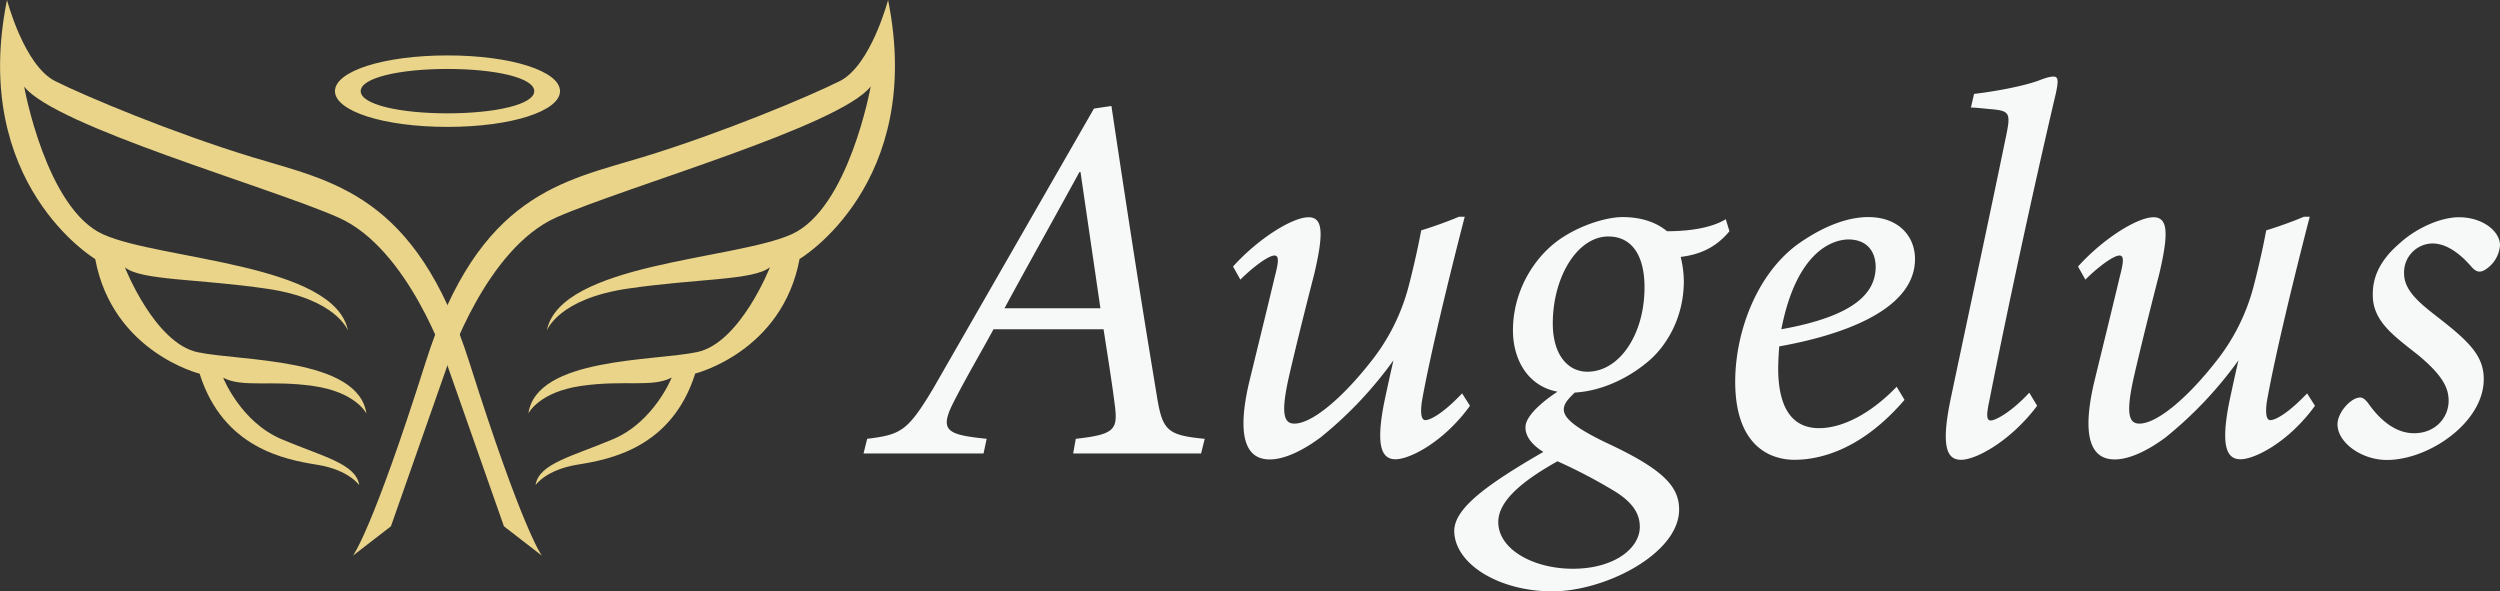 <svg xmlns="http://www.w3.org/2000/svg" viewBox="0 0 715.39 169.22"><rect x="0" y="0" width="715.39" height="169.22" fill="#333333" stroke="none"/><defs><style>.cls-1{fill:#f7f8f8}.cls-2{fill:#e9d489}</style></defs><g id="レイヤー_2" data-name="レイヤー 2"><g id="_479_Logo_Template" data-name="479_Logo_Template"><g id="Layer_2" data-name="Layer 2"><path class="cls-1" d="M343.69 129.77h-36.6l.75-4.2c10.8-1.2 12-2.55 11.25-9-.75-6.15-1.95-13.65-3.3-22.35h-31.5c-2.55 4.8-7.65 13.5-11.1 20.25-4.65 8.85-2.4 9.9 9.15 11.1l-.9 4.2H247.1l1.05-4.2c9.59-1.2 11.54-2.1 18.89-14.4l46-80.1 5-.75c6.6 44.1 9.9 64.2 12.9 82.35 1.65 10.5 2.85 11.85 13.8 12.9zm-34.5-80.55h-.3c-7.65 14-15.3 27.6-21.45 39h27.45zM420.64 116.12c-7.35 10.2-17.1 15.3-21.3 15.3-3.9 0-5.7-3.6-3.3-16 1.2-5.7 1.95-9 2.7-12.3a112.78 112.78 0 0 1-20.85 22.05c-4.65 3.45-10.05 6.3-14.55 6.3-4.8 0-10.2-3.15-6-21.6 2.25-9.3 5-20.4 7.5-30.9 1.2-4.5 1.05-5.85-.15-5.85-1.65 0-6 3.15-9.75 6.9l-2.1-3.75c7.2-8 17-14.1 21.6-14.1 4.2 0 4.35 4.65 1.65 16.2-2.55 9.9-5.25 20.7-7.35 29.85-2.25 10.2-1.35 13 1.65 13 5.25 0 14.1-7.8 21.75-17.55a58.16 58.16 0 0 0 10.95-21.75c.9-3.45 2.4-9.6 3.6-16 3-.9 7.65-2.55 10.8-3.9h1.65c-4.5 17.4-10.05 40.2-12.3 53.1-.45 3.6 0 5.1 1.05 5.1 1.35 0 4.95-1.8 10.5-7.65zM451.39 111.62c-2.4 2.25-3.9 3.75-3.9 5.55 0 2.4 3 5.1 12 9.45 16.5 7.65 21 12.6 21 19.2 0 12.6-21.15 23.4-36.3 23.4s-28.05-7.8-28.05-17.4c.15-6.3 8.85-12.9 25.5-22.5-3.9-2.4-5.25-5.1-5.1-7.2 0-2.55 3.6-6.6 10.35-10.8zm17.85 39.15c0-3.15-1.35-6.6-7.2-10.2a149.29 149.29 0 0 0-16.35-8.57c-11.85 6.6-16.95 12.15-16.95 17.4 0 7.8 10.05 13.35 21.3 13.35 11.85.02 19.2-5.83 19.2-11.98zm-36.3-56.25c0-11.7 6.6-22 14.85-27 5.55-3.45 12.3-5.4 16.5-5.4 4.8 0 9.3 1.2 12.75 4.05 8.55 0 13.95-1.65 16.8-3.45l1.05 3.45c-4.35 5.25-9.3 6.75-13.95 7.35a30.81 30.81 0 0 1 .9 6.9c0 10.8-5.25 19-10.5 23.25-6.3 5.25-14.7 8.85-22.65 8.7-10.35-.15-15.75-8.37-15.75-17.85zm37.65-12.3c0-9.3-3.75-14.55-10.35-14.55-8.85 0-15.9 11.55-15.9 24.9 0 9 4.35 13.8 9.9 13.8 9.15 0 16.35-10.65 16.35-24.15zM513.49 131.57c-7.2 0-16.95-4.2-16.95-22.35 0-14 6-30.6 17.85-39.3 6.75-4.8 13.8-7.8 20.25-7.8 8.55 0 13.35 5.4 13.35 12 0 15-22 22-38.85 25-.15 1.8-.3 4.8-.3 6.3 0 8.7 2.4 17.1 11.7 17.1 6.75 0 14.85-4.2 22.2-11.85l2.25 3.75c-12.15 14.15-23.99 17.15-31.5 17.15zm-3.75-37.35c21.75-3.9 26.85-10.8 27-17.7 0-5.1-3-8-7.8-8-4.5.05-14.85 3.35-19.2 25.7zM582.94 116.12c-7.5 10-17.4 15.45-21.75 15.45-3.75 0-6-3-3-17.4 5.4-25.65 11.25-52.8 16-75.9 1.2-6 .75-6.6-4.65-7.05-1.65-.15-4.35-.45-5.55-.45l.9-3.9c6.45-.75 14.1-2.25 18.3-3.75 2.7-1.05 3.6-1.2 4.5-1.2 1.35 0 1.35 1.35.6 4.8-6.75 28.8-14.1 63-19.05 88.05-.9 4.2-.75 5.55.45 5.55s5.55-2.1 11-7.95zM662.44 116.12c-7.35 10.2-17.1 15.3-21.3 15.3-3.9 0-5.7-3.6-3.3-16 1.2-5.7 1.95-9 2.7-12.3a112.78 112.78 0 0 1-20.85 22.05c-4.65 3.45-10.05 6.3-14.55 6.3-4.8 0-10.2-3.15-6-21.6 2.25-9.3 5-20.4 7.5-30.9 1.2-4.5 1.05-5.85-.15-5.85-1.65 0-6 3.15-9.75 6.9l-2.1-3.75c7.2-8 17-14.1 21.6-14.1 4.2 0 4.35 4.65 1.65 16.2-2.55 9.9-5.25 20.7-7.35 29.85-2.25 10.2-1.35 13 1.65 13 5.25 0 14.1-7.8 21.75-17.55a58.16 58.16 0 0 0 10.95-21.75c.9-3.45 2.4-9.6 3.6-16 3-.9 7.65-2.55 10.8-3.9h1.65c-4.5 17.4-10.05 40.2-12.3 53.1-.45 3.6 0 5.1 1.05 5.1 1.35 0 4.95-1.8 10.5-7.65zM715.39 70.22a9.05 9.05 0 0 1-4.65 7.2c-1.35.6-2.25.3-3.45-1-4-4.65-7.8-6.75-11.25-6.75a8.26 8.26 0 0 0-8.1 8.55c0 5 4.5 8.55 9.9 12.75 9 7 12.9 11 12.9 17.55 0 12.3-15.6 23.1-27.75 23.1-7.2 0-14.1-4.95-14.1-10.2 0-3.3 3.6-7.35 6.15-7.65 1.05-.15 1.65.45 2.55 1.5 3.75 5.4 8.25 8.7 13.2 8.7 6.15 0 9.9-4.5 9.9-9.3 0-3.6-1.65-7.2-8.7-13.05-7-5.55-13.2-9.75-13-17.55 0-4.5 1.8-9.45 7.8-14.55 4.8-4.35 11.7-7.35 16.8-7.35 6.55-.05 11.8 3.83 11.8 8.05z"/><path class="cls-2" d="M2 0s4.91 18.77 13.79 23.21S49.38 38 72.09 44.94s46.91 10.37 62.23 58.77S155.06 159 155.06 159l-10.86-8.4-16.3-46.4S117 71.11 96.79 62.22 15.8 36.14 6.91 24.78c0 0 6.27 35 22.67 42.32s66.19 8.21 70 27.53c0 0-3.22-9.08-23.13-12s-36-2.32-40.71-6.13c0 0 8.49 21.65 20.79 24.28s46 1.47 48.32 17.57c0 0-2.92-6.15-15.23-7.9s-20.2.56-25.77-2.37c0 0 5 12.62 16.7 17.59s21.38 7 22.25 13.18c0 0-2.92-4.39-12-5.85s-26.95-4.69-33.68-26.07c0 0-24.89-6.15-29.87-32.8C27.24 74.13-8.66 52.67 2 0z"/><path class="cls-2" d="M254.13 0s-4.94 18.77-13.83 23.21S206.72 38 184 44.94s-46.91 10.37-62.22 58.77S101 159 101 159l10.87-8.4 16.3-46.42s10.86-33.09 31.11-42 81-26.08 89.88-37.44c0 0-6.27 35-22.68 42.32s-66.18 8.21-70 27.53c0 0 3.23-9.08 23.14-12s36-2.32 40.71-6.13c0 0-8.5 21.65-20.8 24.28s-46 1.47-48.32 17.57c0 0 2.93-6.15 15.23-7.9s20.21.56 25.77-2.37c0 0-5 12.62-16.69 17.59s-21.38 7-22.26 13.18c0 0 2.93-4.39 12-5.85s26.94-4.69 33.68-26.07c0 0 24.89-6.15 29.87-32.8.05.04 35.95-21.42 25.32-74.09zM128.05 15.86c-18.46 0-32.2 4.57-32.2 10.22s13.74 10.23 32.2 10.23 32.2-4.58 32.2-10.23-13.75-10.22-32.2-10.22zm0 16.57c-13.72 0-24.83-2.53-24.83-6.35s11.11-6.35 24.83-6.35 24.83 2.53 24.83 6.35-11.12 6.35-24.83 6.35z"/></g></g></g></svg>